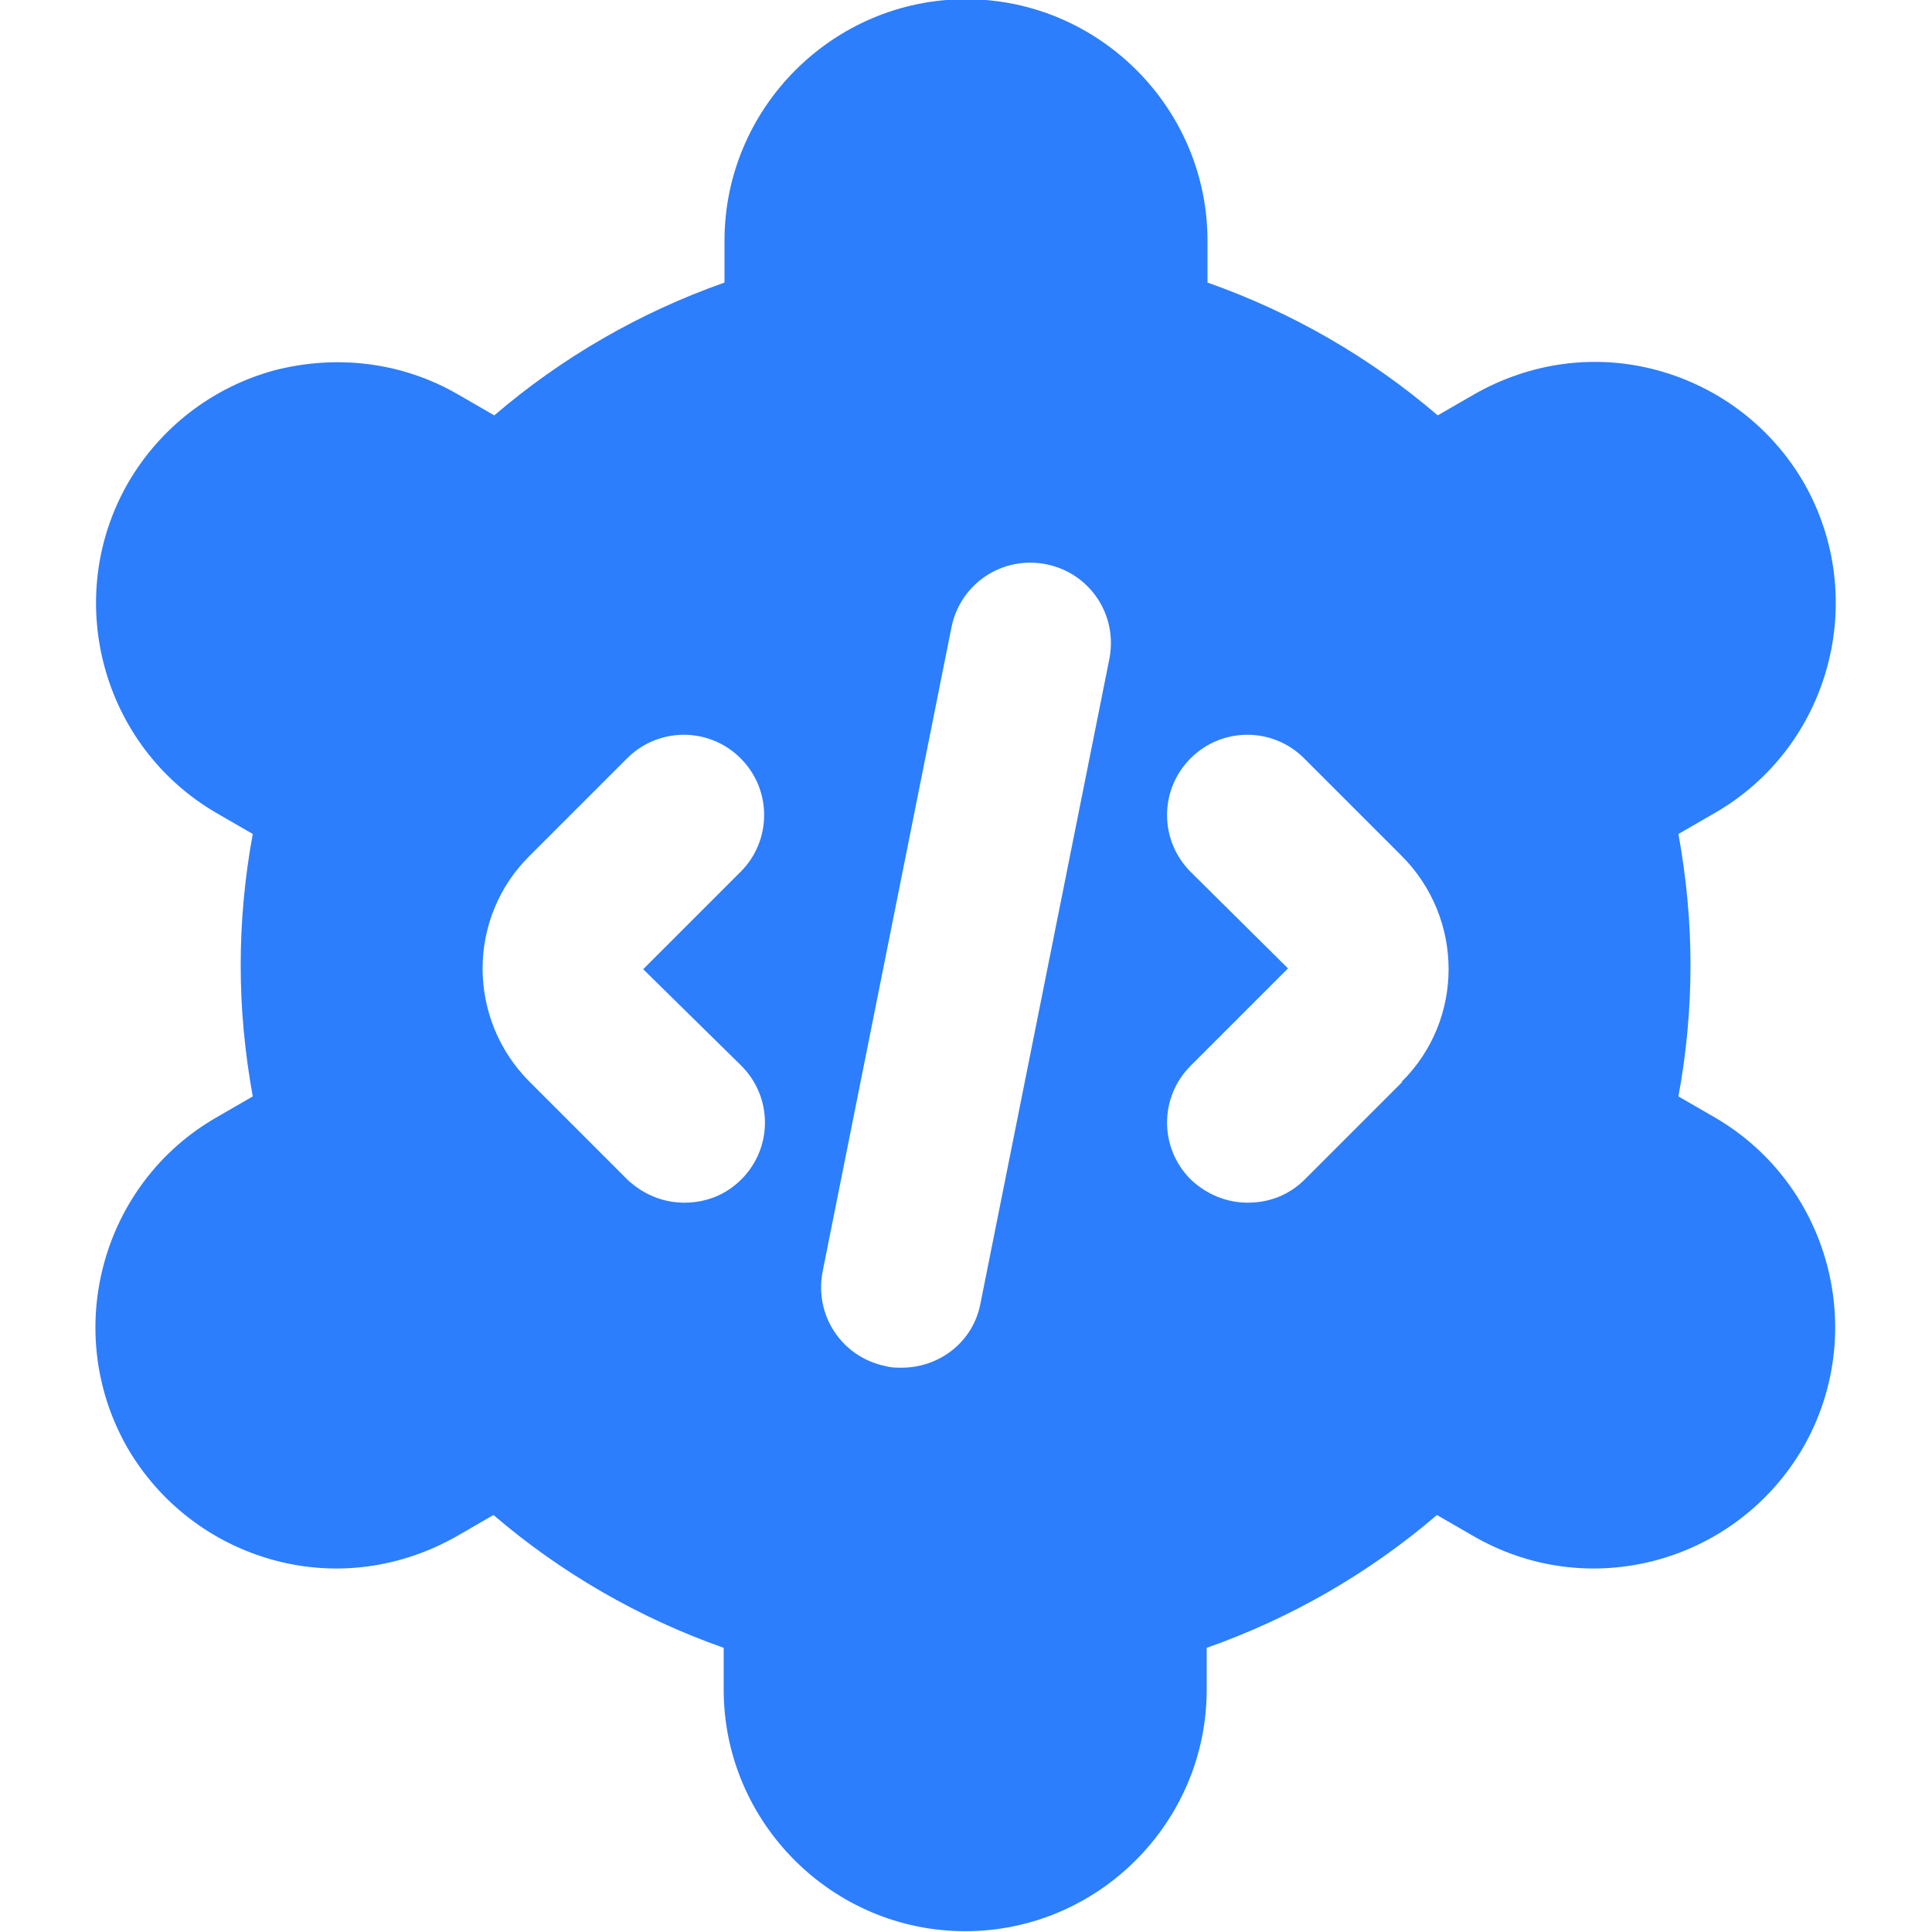 <?xml version="1.0" encoding="UTF-8"?> <svg xmlns="http://www.w3.org/2000/svg" width="512" height="512" viewBox="0 0 512 512" fill="none"> <g clip-path="url(#clip0_917_33)"> <path d="M454.4 296.107L444.8 290.56C446.933 279.04 448 267.307 448 255.787C448 244.267 446.933 232.747 444.8 221.013L454.4 215.467C484.907 197.973 495.573 158.72 478.08 128C469.547 113.28 455.68 102.613 439.253 98.133C422.827 93.653 405.547 96 390.613 104.533L381.013 110.08C363.093 94.72 342.4 82.773 320 74.88V63.787C320 28.587 291.2 -0.213 256 -0.213C220.8 -0.213 192 28.587 192 63.787V74.88C169.6 82.773 148.907 94.72 130.987 110.08L121.387 104.533C106.667 96 89.387 93.867 72.747 98.133C56.32 102.613 42.453 113.28 33.92 128C16.427 158.507 26.88 197.76 57.387 215.467L66.987 221.013C64.853 232.533 63.787 244.267 63.787 255.787C63.787 267.307 64.853 278.827 66.987 290.56L57.387 296.107C26.88 313.6 16.213 352.853 33.707 383.573C42.24 398.293 56.107 408.96 72.533 413.44C88.96 417.92 106.24 415.573 121.173 407.04L130.773 401.493C148.693 416.853 169.387 428.8 191.787 436.693V447.787C191.787 482.987 220.587 511.787 255.787 511.787C290.987 511.787 319.787 482.987 319.787 447.787V436.693C342.187 428.8 362.88 416.853 380.8 401.493L390.4 407.04C405.12 415.573 422.4 417.92 439.04 413.44C455.467 408.96 469.333 398.293 477.867 383.573C495.36 353.067 484.907 313.813 454.4 296.107ZM196.48 282.453C204.8 290.773 204.8 304.213 196.48 312.533C192.213 316.8 186.88 318.72 181.333 318.72C175.787 318.72 170.453 316.587 166.187 312.533L140.373 286.72C123.733 270.08 123.733 243.2 140.373 226.773L166.187 200.96C174.507 192.64 187.947 192.64 196.267 200.96C204.587 209.28 204.587 222.72 196.267 231.04L170.453 256.853L196.267 282.24L196.48 282.453ZM293.973 174.72L259.84 345.387C257.92 355.627 248.96 362.453 238.933 362.453C237.653 362.453 236.16 362.453 234.667 362.027C223.147 359.68 215.68 348.587 218.027 336.853L252.16 166.187C254.507 154.667 265.6 147.2 277.333 149.547C288.853 151.893 296.32 162.987 293.973 174.72ZM371.627 286.72L345.813 312.533C341.547 316.8 336.213 318.72 330.667 318.72C325.12 318.72 319.787 316.587 315.52 312.533C307.2 304.213 307.2 290.773 315.52 282.453L341.333 256.64L315.52 231.04C307.2 222.72 307.2 209.28 315.52 200.96C323.84 192.64 337.28 192.64 345.6 200.96L371.413 226.773C388.053 243.413 388.053 270.293 371.413 286.72H371.627Z" fill="#2C7EFC"></path> </g> <defs> <clipPath id="clip0_917_33"> <rect width="512" height="512" fill="white"></rect> </clipPath> </defs> </svg> 